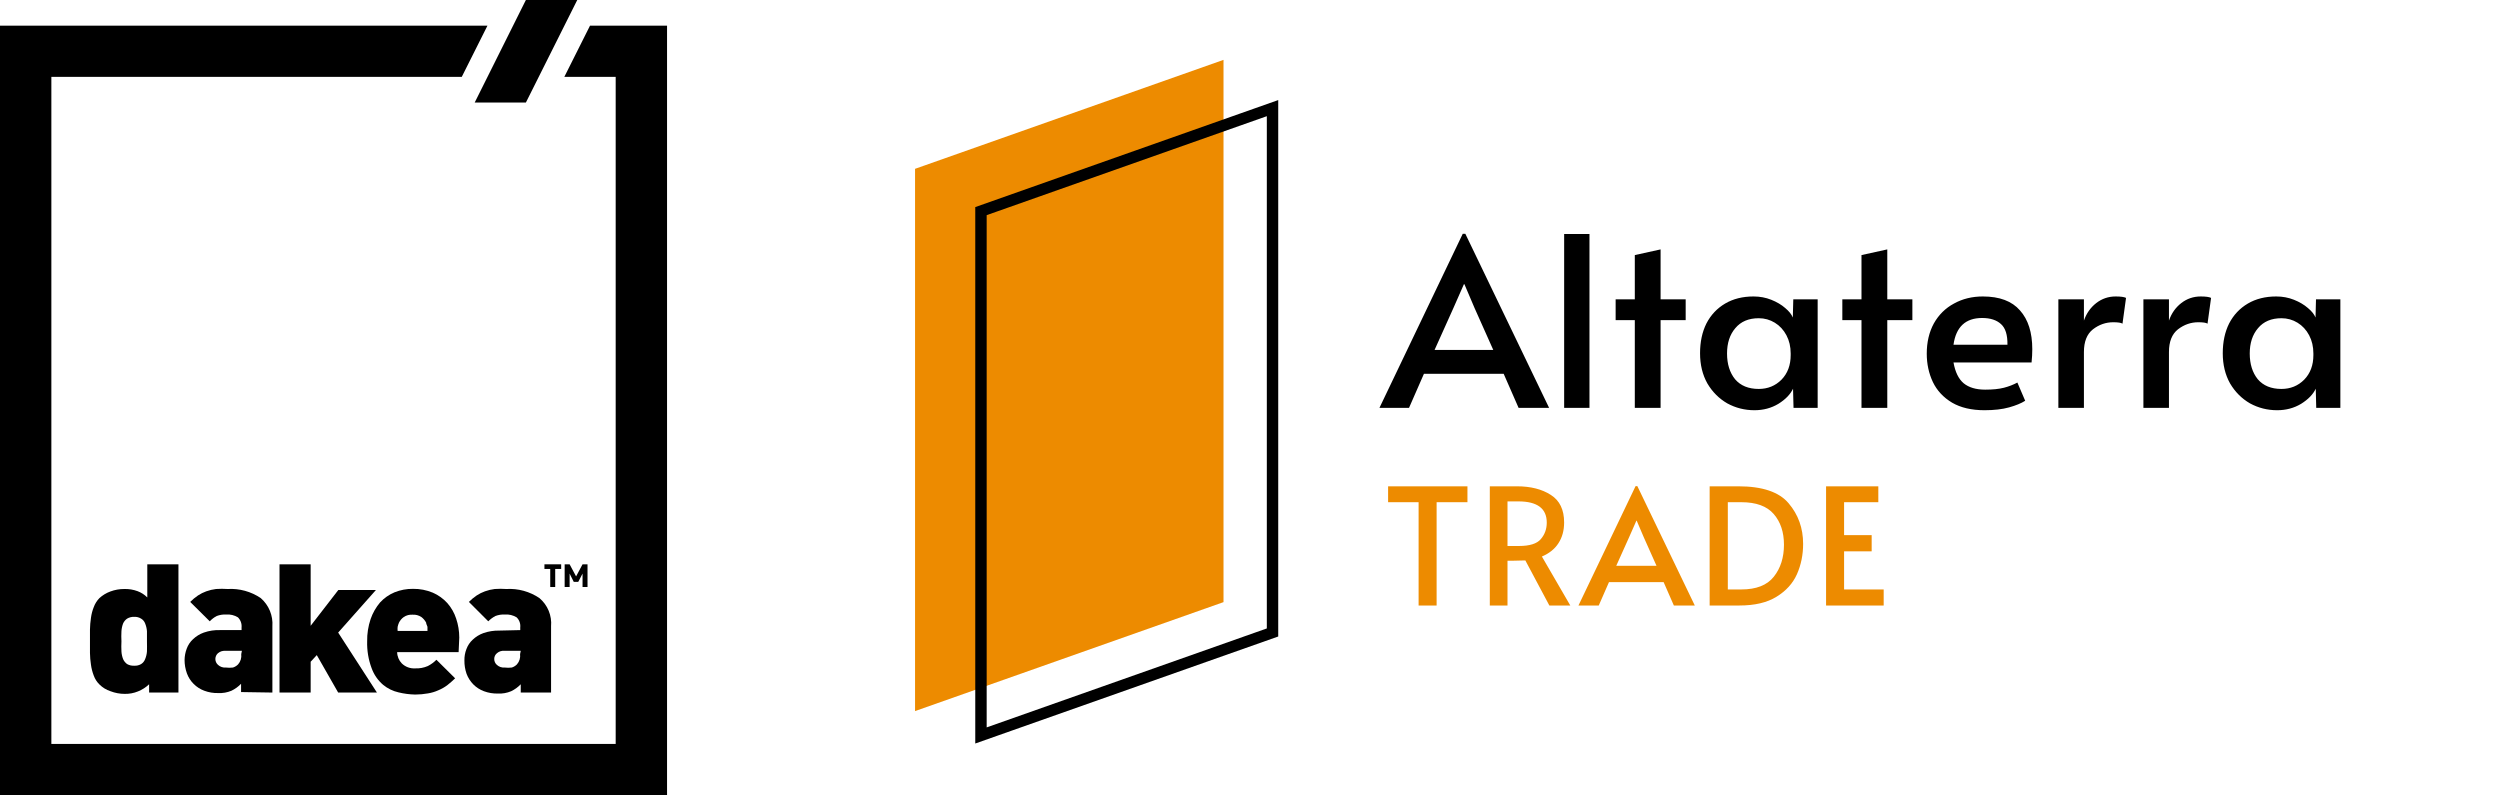 <?xml version="1.0" encoding="UTF-8"?> <svg xmlns="http://www.w3.org/2000/svg" width="1754" height="558" viewBox="0 0 1754 558" fill="none"><path d="M389.535 399.178H393.72V395.923H381.979V399.178H386.048V411.848H389.535V399.178Z" fill="black"></path><path d="M368.96 71.955L404.995 0H368.96L333.04 71.955H368.96Z" fill="black"></path><path d="M350.245 442.421C346.49 442.35 342.752 442.94 339.202 444.165C336.386 445.17 333.812 446.754 331.646 448.815C329.658 450.633 328.142 452.907 327.228 455.441C326.252 457.959 325.778 460.645 325.833 463.345C325.786 466.548 326.297 469.734 327.345 472.761C328.401 475.544 330.024 478.078 332.111 480.201C334.214 482.313 336.753 483.939 339.55 484.967C342.672 486.126 345.986 486.678 349.315 486.594C352.498 486.759 355.677 486.203 358.614 484.967C361.137 483.758 363.421 482.104 365.357 480.085V485.897H386.629V439.399C386.952 435.695 386.382 431.966 384.966 428.528C383.55 425.089 381.33 422.041 378.492 419.638C371.66 415 363.486 412.753 355.243 413.244C352.534 413.05 349.815 413.05 347.106 413.244C344.766 413.525 342.465 414.071 340.248 414.872C338.201 415.605 336.25 416.58 334.436 417.778C332.471 419.107 330.641 420.625 328.972 422.311L342.573 435.912C344.038 434.423 345.724 433.168 347.571 432.192C349.684 431.39 351.94 431.034 354.197 431.146C357.087 430.923 359.974 431.615 362.45 433.122C363.394 434.027 364.116 435.138 364.56 436.368C365.003 437.598 365.157 438.914 365.008 440.213V442.073L350.245 442.421ZM364.892 458.928C365.054 460.217 364.942 461.526 364.561 462.769C364.18 464.011 363.54 465.159 362.683 466.135C361.681 467.156 360.444 467.914 359.079 468.344C357.42 468.557 355.74 468.557 354.081 468.344C353.091 468.434 352.093 468.315 351.151 467.995C350.21 467.675 349.347 467.16 348.617 466.484C348.017 465.968 347.538 465.325 347.217 464.601C346.895 463.877 346.738 463.091 346.757 462.299C346.753 461.515 346.929 460.74 347.271 460.035C347.614 459.329 348.114 458.712 348.734 458.231C349.419 457.644 350.213 457.198 351.071 456.919C351.928 456.64 352.833 456.533 353.732 456.603H365.357L364.892 458.928Z" fill="black"></path><path d="M413.946 18.016L395.929 53.935H431.964V521.935H36.036V53.935H323.973L341.991 18.016H0V557.971H468V18.016H413.946Z" fill="black"></path><path d="M412.203 411.848V395.923H408.716L404.182 404.409L399.648 395.923H396.161V411.848H399.648V402.433L402.555 408.245H405.693L408.716 402.433V411.848H412.203Z" fill="black"></path><path d="M191.106 485.897V439.399C191.372 435.7 190.776 431.99 189.364 428.56C187.952 425.131 185.763 422.076 182.969 419.638C176.136 415 167.962 412.753 159.72 413.244C157.011 413.05 154.292 413.05 151.583 413.244C149.242 413.525 146.941 414.071 144.724 414.872C142.678 415.605 140.726 416.58 138.912 417.778C136.947 419.107 135.117 420.625 133.448 422.311L147.165 435.912C148.57 434.403 150.221 433.145 152.048 432.192C154.16 431.39 156.416 431.034 158.674 431.146C161.564 430.923 164.451 431.615 166.927 433.122C167.85 434.042 168.558 435.155 169 436.381C169.442 437.607 169.607 438.915 169.484 440.213V442.073H154.605C150.655 441.919 146.712 442.511 142.981 443.816C140.165 444.821 137.591 446.405 135.425 448.466C133.437 450.284 131.921 452.558 131.007 455.092C130.048 457.619 129.537 460.294 129.496 462.997C129.488 466.206 130.039 469.392 131.124 472.413C132.138 475.217 133.766 477.759 135.89 479.852C137.993 481.964 140.532 483.59 143.329 484.618C146.448 485.789 149.764 486.341 153.094 486.246C156.277 486.411 159.456 485.854 162.393 484.618C164.916 483.41 167.2 481.756 169.136 479.736V485.548L191.106 485.897ZM169.252 458.928C169.414 460.217 169.302 461.526 168.921 462.769C168.54 464.011 167.9 465.159 167.043 466.135C166.041 467.156 164.804 467.914 163.44 468.344C161.78 468.557 160.1 468.557 158.441 468.344C157.451 468.434 156.453 468.315 155.511 467.995C154.57 467.675 153.707 467.16 152.978 466.484C152.386 465.971 151.912 465.337 151.588 464.625C151.263 463.913 151.095 463.14 151.095 462.357C151.095 461.575 151.263 460.801 151.588 460.089C151.912 459.377 152.386 458.744 152.978 458.231C154.415 457.06 156.243 456.479 158.092 456.603H169.717L169.252 458.928Z" fill="black"></path><path d="M322.23 447.311C322.225 442.765 321.479 438.25 320.021 433.943C318.721 429.959 316.625 426.281 313.86 423.133C311.009 419.993 307.522 417.496 303.631 415.809C299.25 413.986 294.543 413.076 289.798 413.136C285.339 413.08 280.914 413.91 276.778 415.577C272.938 417.188 269.489 419.607 266.665 422.668C263.761 426.103 261.515 430.043 260.039 434.292C258.332 439.344 257.506 444.653 257.598 449.985C257.416 456.406 258.482 462.802 260.737 468.817C262.36 473.32 265.123 477.325 268.758 480.441C271.927 483.061 275.671 484.894 279.685 485.788C283.494 486.707 287.391 487.214 291.309 487.299C294.311 487.291 297.306 487.019 300.26 486.486C302.789 486.084 305.253 485.341 307.583 484.277C309.771 483.37 311.84 482.199 313.744 480.79C315.693 479.267 317.556 477.637 319.324 475.907L306.188 462.888C304.425 464.677 302.384 466.169 300.144 467.305C297.36 468.511 294.339 469.068 291.309 468.933C289.583 469.045 287.852 468.793 286.23 468.192C284.607 467.591 283.13 466.655 281.893 465.446C279.844 463.32 278.68 460.494 278.638 457.541H321.765L322.23 447.311ZM278.987 442.662C278.872 441.696 278.872 440.721 278.987 439.756C279.208 438.761 279.519 437.788 279.917 436.849C280.703 435.278 281.86 433.921 283.288 432.897C285.102 431.681 287.271 431.108 289.449 431.27C291.626 431.117 293.792 431.689 295.61 432.897C297.017 433.943 298.17 435.295 298.981 436.849C298.981 437.896 299.679 438.826 299.911 439.756C299.968 440.723 299.968 441.694 299.911 442.662H278.987Z" fill="black"></path><path d="M125.196 485.896V395.923H103.342V419.172C101.406 417.216 99.065 415.708 96.483 414.754C93.547 413.669 90.429 413.156 87.3 413.243C83.927 413.215 80.578 413.806 77.419 414.987C74.584 416.024 71.978 417.603 69.747 419.637C68.006 421.43 66.659 423.568 65.795 425.914C64.824 428.34 64.16 430.879 63.819 433.47C63.408 436.203 63.175 438.96 63.121 441.723V458.114C63.17 460.877 63.403 463.634 63.819 466.367C64.174 468.993 64.838 471.568 65.795 474.039C66.635 476.363 67.985 478.468 69.747 480.2C71.93 482.382 74.599 484.015 77.535 484.966C80.688 486.184 84.037 486.815 87.416 486.826C90.642 486.904 93.848 486.311 96.832 485.082C99.723 483.928 102.367 482.231 104.62 480.084V485.896H125.196ZM103.109 457.067C102.972 458.907 102.541 460.712 101.83 462.415C101.308 463.851 100.328 465.077 99.041 465.902C97.568 466.773 95.866 467.178 94.158 467.064C92.415 467.166 90.679 466.763 89.16 465.902C87.935 465.01 86.972 463.805 86.37 462.415C85.702 460.705 85.309 458.9 85.207 457.067C85.083 454.705 85.083 452.338 85.207 449.976C85.077 447.615 85.077 445.247 85.207 442.886C85.311 441.015 85.703 439.172 86.37 437.422C86.975 436.065 87.939 434.899 89.16 434.051C90.667 433.15 92.403 432.705 94.158 432.772C95.879 432.686 97.584 433.133 99.041 434.051C100.326 434.826 101.309 436.015 101.83 437.422C102.539 439.165 102.971 441.009 103.109 442.886C103.109 444.978 103.109 447.303 103.109 449.976C103.109 452.65 103.225 454.859 103.109 457.067Z" fill="black"></path><path d="M196.104 395.923V485.896H217.958V464.275L222.259 459.625L237.255 485.896H264.456L237.255 443.816L263.759 413.941H237.371L217.958 439.05V395.923H196.104Z" fill="black"></path><path d="M1028.08 164.029L1086.85 286.153H1065.44L1054.98 262.259H999.031L988.572 286.153H967.82L1026.26 164.029H1028.08ZM1019.78 215.965L1006.5 245.5H1047.67L1034.56 216.131L1027.42 199.372H1027.09L1019.78 215.965ZM1097.41 164.195H1115.17V286.153H1097.41V164.195ZM1146.98 224.593H1133.53V209.991H1146.98V178.963L1165.07 174.98V209.991H1182.67V224.593H1165.07V286.153H1146.98V224.593ZM1230.94 287.812C1224.08 287.812 1217.72 286.209 1211.85 283C1206.1 279.682 1201.45 275.036 1197.91 269.062C1194.48 262.978 1192.76 255.898 1192.76 247.823C1192.76 239.859 1194.25 232.89 1197.24 226.916C1200.34 220.943 1204.71 216.297 1210.36 212.978C1216 209.66 1222.64 208 1230.28 208C1234.71 208 1238.86 208.774 1242.73 210.323C1246.61 211.872 1249.87 213.808 1252.53 216.131C1255.18 218.344 1256.95 220.555 1257.84 222.768L1258.17 209.991H1275.27V286.153H1258.34L1258 272.713C1256.12 276.695 1252.69 280.235 1247.71 283.332C1242.73 286.319 1237.14 287.812 1230.94 287.812ZM1233.93 272.879C1240.24 272.879 1245.55 270.721 1249.87 266.407C1254.19 261.983 1256.34 256.23 1256.34 249.151V247.989C1256.34 243.233 1255.35 238.973 1253.36 235.213C1251.36 231.452 1248.65 228.52 1245.22 226.418C1241.79 224.317 1238.03 223.266 1233.93 223.266C1226.85 223.266 1221.37 225.589 1217.5 230.235C1213.62 234.771 1211.69 240.688 1211.69 247.989C1211.69 255.4 1213.57 261.429 1217.33 266.075C1221.2 270.611 1226.74 272.879 1233.93 272.879ZM1306.02 224.593H1292.58V209.991H1306.02V178.963L1324.12 174.98V209.991H1341.72V224.593H1324.12V286.153H1306.02V224.593ZM1392.31 287.812C1383.24 287.812 1375.66 286.043 1369.57 282.502C1363.48 278.852 1359 274.04 1356.12 268.067C1353.24 261.983 1351.81 255.346 1351.81 248.155C1351.81 240.08 1353.47 233 1356.79 226.916C1360.22 220.832 1364.92 216.186 1370.9 212.978C1376.87 209.66 1383.63 208 1391.15 208C1402.88 208 1411.57 211.263 1417.22 217.79C1422.97 224.206 1425.85 233.277 1425.85 245.002C1425.85 247.989 1425.68 251.086 1425.35 254.294H1370.57C1371.78 261.042 1374.16 265.909 1377.7 268.896C1381.36 271.883 1386.39 273.376 1392.81 273.376C1398.12 273.376 1402.5 272.934 1405.93 272.049C1409.36 271.164 1412.51 269.947 1415.39 268.398L1420.87 281.175C1418.1 282.944 1414.34 284.494 1409.58 285.821C1404.82 287.148 1399.06 287.812 1392.31 287.812ZM1408.42 241.85C1408.53 234.991 1407.03 230.179 1403.94 227.414C1400.84 224.537 1396.41 223.1 1390.65 223.1C1379.03 223.1 1372.34 229.349 1370.57 241.85H1408.42ZM1444.15 209.991H1462.08V224.925C1463.85 219.837 1466.73 215.743 1470.71 212.646C1474.7 209.549 1479.23 208 1484.33 208C1487.87 208 1490.3 208.332 1491.63 208.996L1489.14 227.082C1488.14 226.418 1485.99 226.087 1482.67 226.087C1477.46 226.087 1472.7 227.746 1468.39 231.064C1464.18 234.383 1462.08 239.693 1462.08 246.994V286.153H1444.15V209.991ZM1503.81 209.991H1521.74V224.925C1523.51 219.837 1526.39 215.743 1530.37 212.646C1534.36 209.549 1538.9 208 1543.99 208C1547.53 208 1549.96 208.332 1551.29 208.996L1548.8 227.082C1547.81 226.418 1545.65 226.087 1542.33 226.087C1537.13 226.087 1532.37 227.746 1528.05 231.064C1523.84 234.383 1521.74 239.693 1521.74 246.994V286.153H1503.81V209.991ZM1597.67 287.812C1590.81 287.812 1584.45 286.209 1578.58 283C1572.83 279.682 1568.18 275.036 1564.64 269.062C1561.21 262.978 1559.49 255.898 1559.49 247.823C1559.49 239.859 1560.98 232.89 1563.97 226.916C1567.07 220.943 1571.44 216.297 1577.09 212.978C1582.73 209.66 1589.37 208 1597.01 208C1601.44 208 1605.59 208.774 1609.46 210.323C1613.33 211.872 1616.6 213.808 1619.26 216.131C1621.91 218.344 1623.68 220.555 1624.57 222.768L1624.9 209.991H1642V286.153H1625.07L1624.73 272.713C1622.85 276.695 1619.42 280.235 1614.44 283.332C1609.46 286.319 1603.87 287.812 1597.67 287.812ZM1600.66 272.879C1606.97 272.879 1612.28 270.721 1616.6 266.407C1620.92 261.983 1623.07 256.23 1623.07 249.151V247.989C1623.07 243.233 1622.08 238.973 1620.09 235.213C1618.09 231.452 1615.38 228.52 1611.95 226.418C1608.52 224.317 1604.76 223.266 1600.66 223.266C1593.58 223.266 1588.1 225.589 1584.23 230.235C1580.35 234.771 1578.42 240.688 1578.42 247.989C1578.42 255.4 1580.3 261.429 1584.06 266.075C1587.93 270.611 1593.47 272.879 1600.66 272.879Z" fill="black"></path><path d="M995.294 352.344H973.892V341.194H1029.56V352.344H1007.93V424.822H995.294V352.344ZM1087.03 424.822L1070.18 393.191C1066.69 393.343 1063.58 393.419 1060.85 393.419H1057.66V424.822H1045.25V341.194H1064.26C1073.9 341.194 1081.83 343.204 1088.05 347.224C1094.28 351.168 1097.39 357.616 1097.39 366.567C1097.39 372.18 1096.06 377.034 1093.4 381.13C1090.82 385.151 1086.95 388.261 1081.79 390.46L1101.72 424.822H1087.03ZM1065.74 383.065C1073.18 383.065 1078.26 381.472 1081 378.286C1083.8 375.024 1085.21 371.156 1085.21 366.68C1085.21 356.744 1078.57 351.775 1065.29 351.775H1057.66V383.065H1065.74ZM1148.77 341.08L1189.07 424.822H1174.38L1167.21 408.438H1128.85L1121.68 424.822H1107.45L1147.52 341.08H1148.77ZM1143.08 376.693L1133.97 396.946H1162.2L1153.21 376.807L1148.31 365.315H1148.09L1143.08 376.693ZM1199.49 341.194H1219.64C1236.49 341.194 1248.26 345.176 1254.93 353.14C1261.69 361.105 1265.07 370.587 1265.07 381.585C1265.07 389.247 1263.62 396.339 1260.74 402.862C1257.86 409.31 1253.08 414.582 1246.4 418.678C1239.79 422.774 1231.1 424.822 1220.33 424.822H1199.49V341.194ZM1221.69 413.558C1232.17 413.558 1239.76 410.599 1244.46 404.683C1249.24 398.69 1251.63 391.181 1251.63 382.154C1251.63 373.355 1249.24 366.187 1244.46 360.65C1239.68 355.113 1232.09 352.344 1221.69 352.344H1212.24V413.558H1221.69ZM1281.17 341.194H1317.83V352.344H1293.81V375.441H1313.16V386.819H1293.81V413.558H1321.59V424.822H1281.17V341.194Z" fill="#ED8B00"></path><path d="M642 118.446L858.415 42V422.452L642 498.897V118.446Z" fill="#ED8B00"></path><path d="M688.247 516V148.119L892.804 75.862V443.743L688.247 516Z" stroke="black" stroke-width="8"></path></svg> 